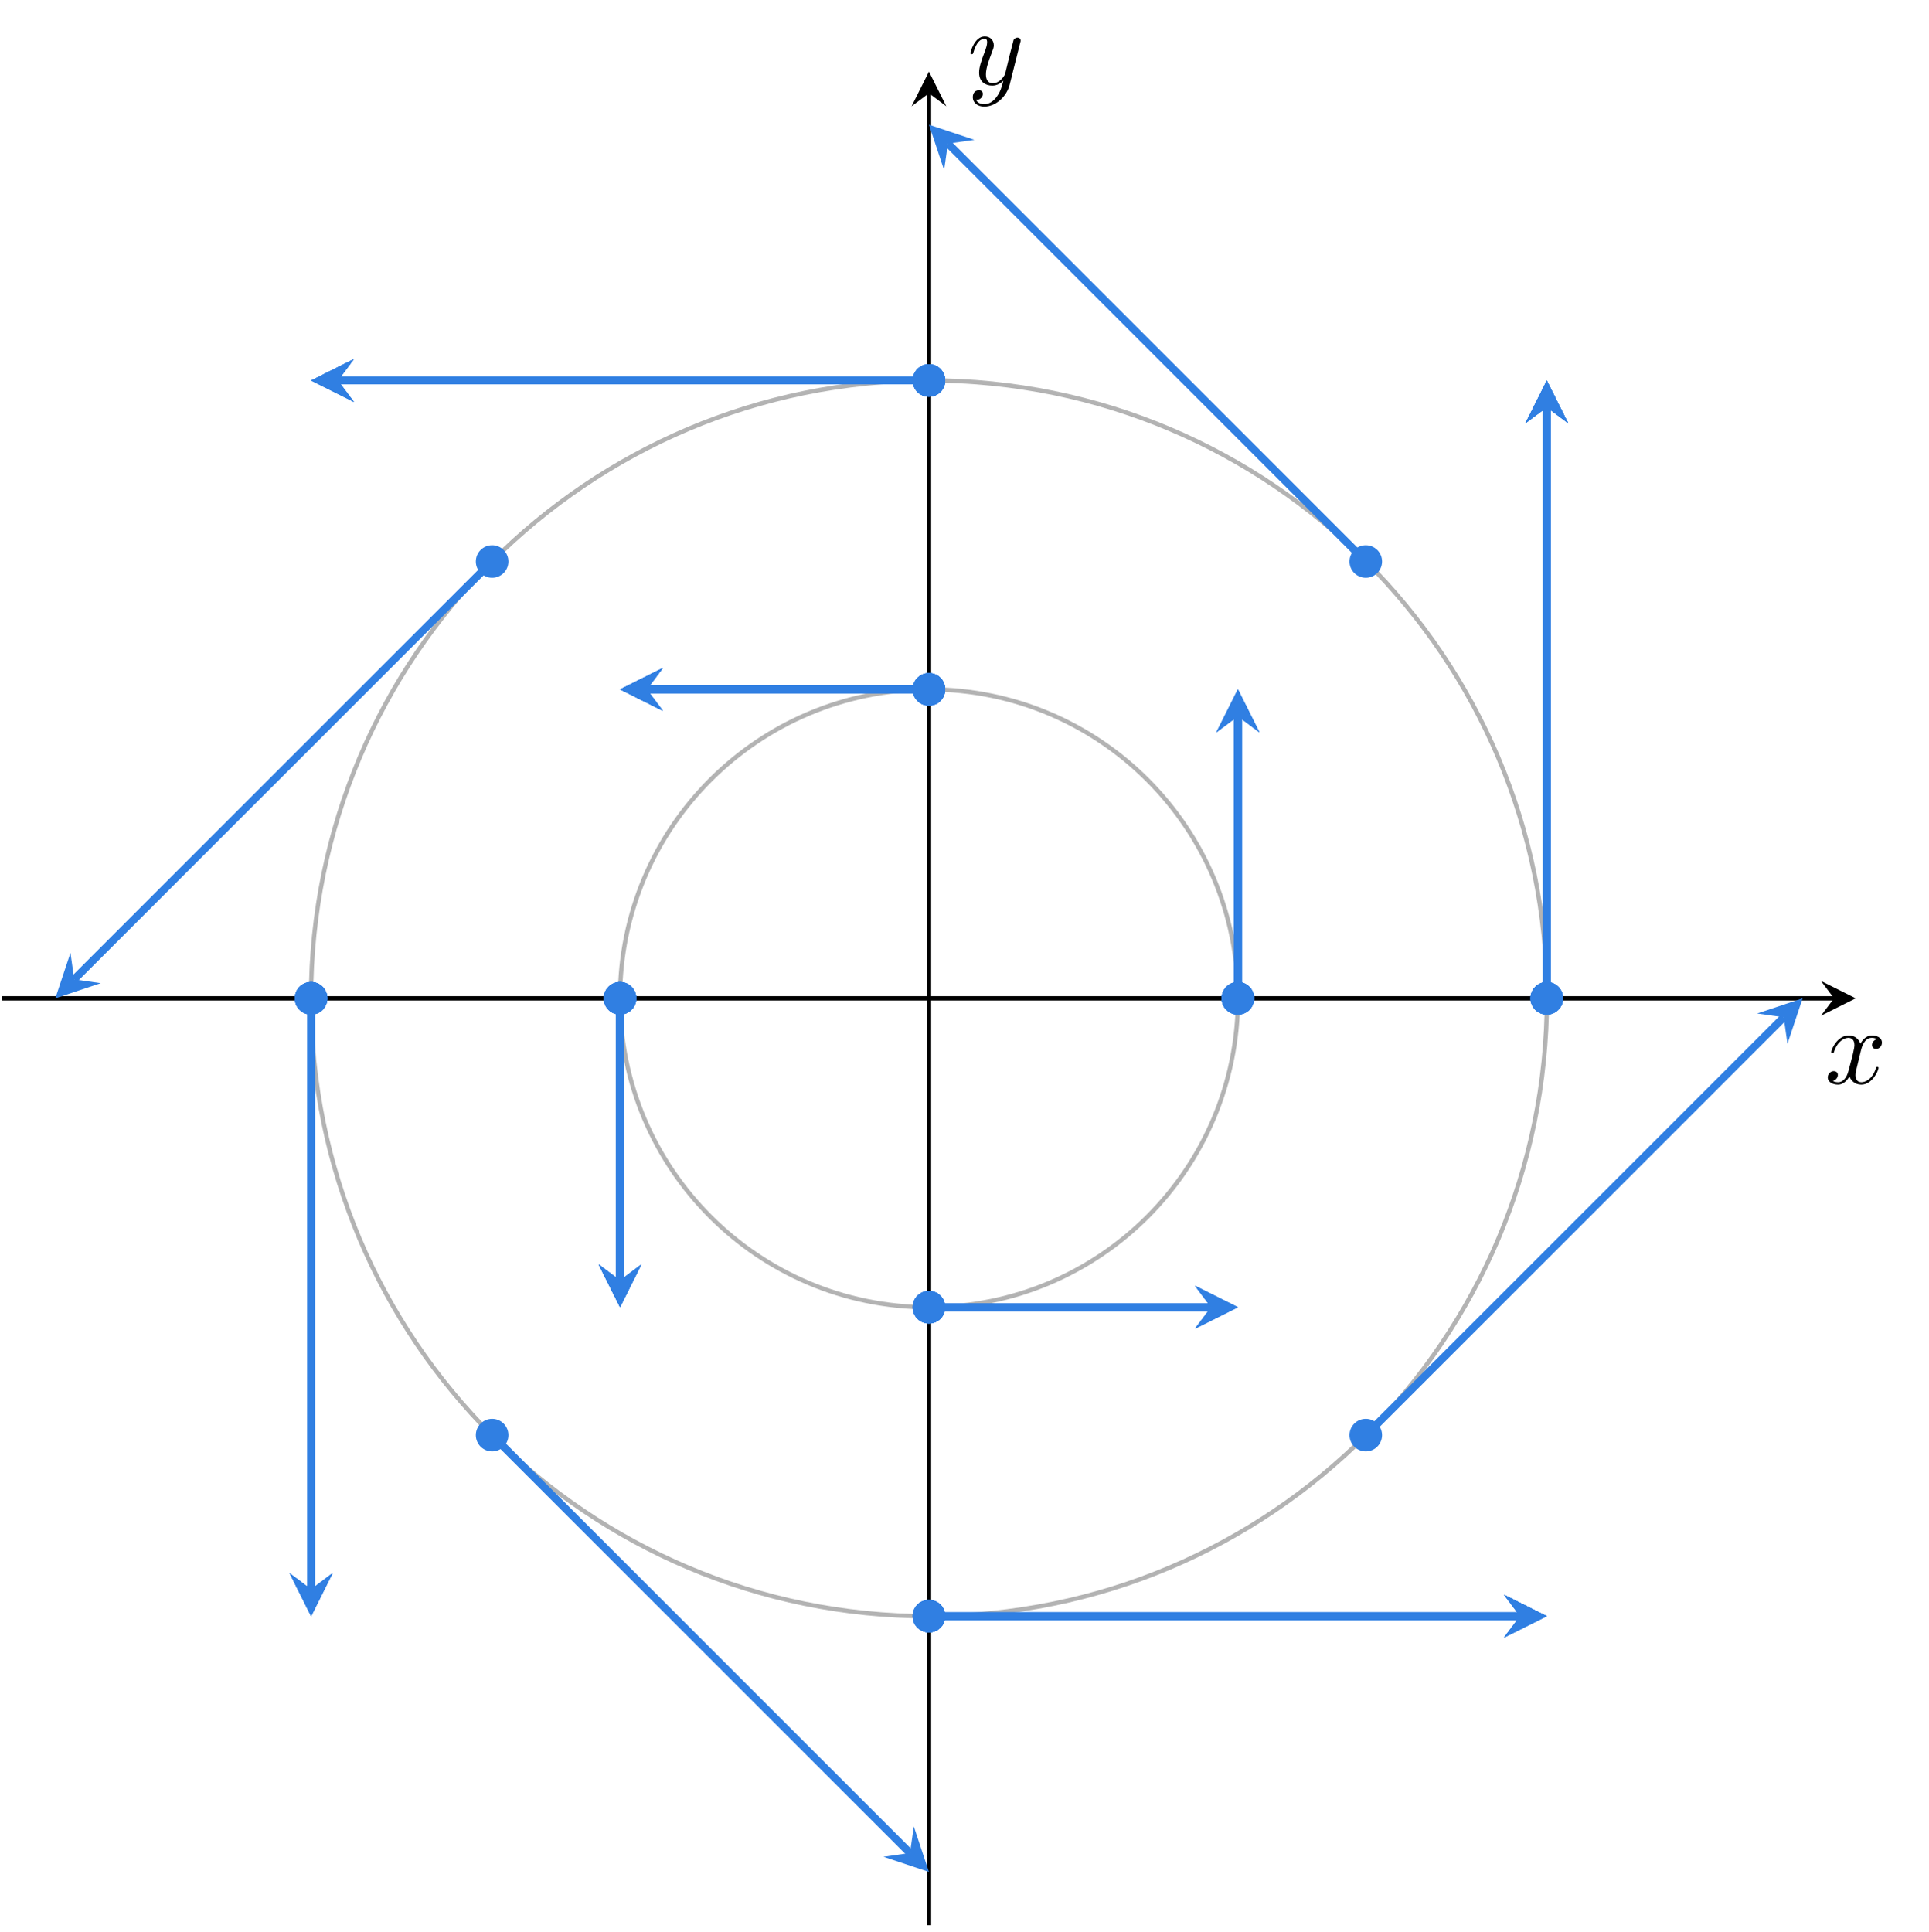 <?xml version="1.0" encoding="UTF-8"?>
<svg xmlns="http://www.w3.org/2000/svg" xmlns:xlink="http://www.w3.org/1999/xlink" width="176.445pt" height="176.712pt" viewBox="0 0 176.445 176.712" version="1.2">
<defs>
<g>
<symbol overflow="visible" id="glyph0-0">
<path style="stroke:none;" d=""/>
</symbol>
<symbol overflow="visible" id="glyph0-1">
<path style="stroke:none;" d="M 3.312 -3 C 3.375 -3.266 3.609 -4.172 4.297 -4.172 C 4.359 -4.172 4.594 -4.172 4.797 -4.047 C 4.516 -4 4.328 -3.75 4.328 -3.516 C 4.328 -3.344 4.438 -3.156 4.703 -3.156 C 4.922 -3.156 5.234 -3.344 5.234 -3.734 C 5.234 -4.25 4.656 -4.391 4.312 -4.391 C 3.734 -4.391 3.391 -3.859 3.266 -3.641 C 3.016 -4.297 2.484 -4.391 2.203 -4.391 C 1.156 -4.391 0.594 -3.109 0.594 -2.859 C 0.594 -2.766 0.703 -2.766 0.719 -2.766 C 0.797 -2.766 0.828 -2.781 0.844 -2.875 C 1.188 -3.922 1.844 -4.172 2.172 -4.172 C 2.359 -4.172 2.719 -4.078 2.719 -3.516 C 2.719 -3.203 2.547 -2.531 2.172 -1.141 C 2.016 -0.531 1.672 -0.109 1.234 -0.109 C 1.172 -0.109 0.938 -0.109 0.734 -0.234 C 0.984 -0.281 1.203 -0.5 1.203 -0.781 C 1.203 -1.047 0.984 -1.125 0.828 -1.125 C 0.531 -1.125 0.281 -0.859 0.281 -0.547 C 0.281 -0.094 0.781 0.109 1.219 0.109 C 1.875 0.109 2.234 -0.594 2.266 -0.641 C 2.391 -0.281 2.75 0.109 3.344 0.109 C 4.359 0.109 4.922 -1.172 4.922 -1.422 C 4.922 -1.516 4.844 -1.516 4.812 -1.516 C 4.719 -1.516 4.703 -1.484 4.688 -1.406 C 4.359 -0.344 3.672 -0.109 3.359 -0.109 C 2.969 -0.109 2.812 -0.422 2.812 -0.766 C 2.812 -0.984 2.875 -1.203 2.984 -1.641 Z M 3.312 -3 "/>
</symbol>
<symbol overflow="visible" id="glyph0-2">
<path style="stroke:none;" d="M 4.828 -3.781 C 4.875 -3.922 4.875 -3.938 4.875 -4.016 C 4.875 -4.188 4.734 -4.281 4.578 -4.281 C 4.484 -4.281 4.328 -4.219 4.234 -4.078 C 4.219 -4.031 4.141 -3.719 4.094 -3.531 C 4.031 -3.281 3.953 -3.016 3.891 -2.75 L 3.453 -0.953 C 3.406 -0.812 2.984 -0.109 2.328 -0.109 C 1.812 -0.109 1.703 -0.547 1.703 -0.922 C 1.703 -1.375 1.875 -1.984 2.219 -2.859 C 2.375 -3.266 2.422 -3.375 2.422 -3.578 C 2.422 -4.031 2.094 -4.391 1.594 -4.391 C 0.656 -4.391 0.281 -2.953 0.281 -2.859 C 0.281 -2.766 0.391 -2.766 0.406 -2.766 C 0.5 -2.766 0.516 -2.781 0.562 -2.938 C 0.828 -3.875 1.234 -4.172 1.562 -4.172 C 1.656 -4.172 1.812 -4.172 1.812 -3.859 C 1.812 -3.609 1.719 -3.344 1.656 -3.156 C 1.25 -2.109 1.078 -1.547 1.078 -1.078 C 1.078 -0.188 1.703 0.109 2.281 0.109 C 2.672 0.109 3.016 -0.062 3.297 -0.344 C 3.156 0.172 3.047 0.672 2.641 1.188 C 2.391 1.531 2 1.812 1.547 1.812 C 1.406 1.812 0.969 1.781 0.797 1.406 C 0.953 1.406 1.078 1.406 1.219 1.281 C 1.328 1.188 1.422 1.062 1.422 0.875 C 1.422 0.562 1.156 0.531 1.047 0.531 C 0.828 0.531 0.5 0.688 0.5 1.172 C 0.5 1.672 0.938 2.031 1.547 2.031 C 2.578 2.031 3.594 1.141 3.875 0.016 Z M 4.828 -3.781 "/>
</symbol>
</g>
<clipPath id="clip1">
  <path d="M 84 8 L 86 8 L 86 176.293 L 84 176.293 Z M 84 8 "/>
</clipPath>
<clipPath id="clip2">
  <path d="M 35 121 L 94 121 L 94 176.293 L 35 176.293 Z M 35 121 "/>
</clipPath>
</defs>
<g id="surface1">
<path style="fill:none;stroke-width:0.399;stroke-linecap:butt;stroke-linejoin:miter;stroke:rgb(70%,70%,70%);stroke-opacity:1;stroke-miterlimit:10;" d="M 28.348 -0.001 C 28.348 15.654 15.655 28.346 0.001 28.346 C -15.658 28.346 -28.346 15.654 -28.346 -0.001 C -28.346 -15.655 -15.658 -28.347 0.001 -28.347 C 15.655 -28.347 28.348 -15.655 28.348 -0.001 Z M 28.348 -0.001 " transform="matrix(0.997,0,0,-0.997,84.972,91.32)"/>
<path style="fill:none;stroke-width:0.399;stroke-linecap:butt;stroke-linejoin:miter;stroke:rgb(70%,70%,70%);stroke-opacity:1;stroke-miterlimit:10;" d="M 56.694 -0.001 C 56.694 31.312 31.31 56.693 0.001 56.693 C -31.312 56.693 -56.692 31.312 -56.692 -0.001 C -56.692 -31.31 -31.312 -56.694 0.001 -56.694 C 31.31 -56.694 56.694 -31.31 56.694 -0.001 Z M 56.694 -0.001 " transform="matrix(0.997,0,0,-0.997,84.972,91.32)"/>
<path style="fill:none;stroke-width:0.399;stroke-linecap:butt;stroke-linejoin:miter;stroke:rgb(0%,0%,0%);stroke-opacity:1;stroke-miterlimit:10;" d="M -85.039 -0.001 L 83.046 -0.001 " transform="matrix(0.997,0,0,-0.997,84.972,91.32)"/>
<path style=" stroke:none;fill-rule:nonzero;fill:rgb(0%,0%,0%);fill-opacity:1;" d="M 169.746 91.32 L 166.566 89.73 L 167.758 91.32 L 166.566 92.91 "/>
<g style="fill:rgb(0%,0%,0%);fill-opacity:1;">
  <use xlink:href="#glyph0-1" x="166.906" y="99.105"/>
</g>
<g clip-path="url(#clip1)" clip-rule="nonzero">
<path style="fill:none;stroke-width:0.399;stroke-linecap:butt;stroke-linejoin:miter;stroke:rgb(0%,0%,0%);stroke-opacity:1;stroke-miterlimit:10;" d="M 0.001 -85.041 L 0.001 83.049 " transform="matrix(0.997,0,0,-0.997,84.972,91.32)"/>
</g>
<path style=" stroke:none;fill-rule:nonzero;fill:rgb(0%,0%,0%);fill-opacity:1;" d="M 84.973 6.547 L 83.383 9.723 L 84.973 8.531 L 86.562 9.723 "/>
<g style="fill:rgb(0%,0%,0%);fill-opacity:1;">
  <use xlink:href="#glyph0-2" x="88.48" y="7.72"/>
</g>
<path style="fill:none;stroke-width:0.709;stroke-linecap:butt;stroke-linejoin:miter;stroke:rgb(18.825%,49.805%,88.628%);stroke-opacity:1;stroke-miterlimit:10;" d="M -56.692 -0.001 L -56.692 -54.237 " transform="matrix(0.997,0,0,-0.997,84.972,91.32)"/>
<path style=" stroke:none;fill-rule:nonzero;fill:rgb(18.825%,49.805%,88.628%);fill-opacity:1;" d="M 28.457 147.836 L 30.414 143.914 L 28.457 145.387 L 26.496 143.914 "/>
<path style=" stroke:none;fill-rule:nonzero;fill:rgb(18.825%,49.805%,88.628%);fill-opacity:1;" d="M 29.945 91.32 C 29.945 90.496 29.277 89.828 28.457 89.828 C 27.633 89.828 26.965 90.496 26.965 91.32 C 26.965 92.141 27.633 92.809 28.457 92.809 C 29.277 92.809 29.945 92.141 29.945 91.32 Z M 29.945 91.32 "/>
<path style="fill:none;stroke-width:0.709;stroke-linecap:butt;stroke-linejoin:miter;stroke:rgb(18.825%,49.805%,88.628%);stroke-opacity:1;stroke-miterlimit:10;" d="M 0.001 -56.694 L 54.237 -56.694 " transform="matrix(0.997,0,0,-0.997,84.972,91.32)"/>
<path style=" stroke:none;fill-rule:nonzero;fill:rgb(18.825%,49.805%,88.628%);fill-opacity:1;" d="M 141.488 147.836 L 137.566 145.875 L 139.039 147.836 L 137.566 149.797 "/>
<path style=" stroke:none;fill-rule:nonzero;fill:rgb(18.825%,49.805%,88.628%);fill-opacity:1;" d="M 86.461 147.836 C 86.461 147.012 85.793 146.348 84.973 146.348 C 84.148 146.348 83.48 147.012 83.48 147.836 C 83.48 148.66 84.148 149.324 84.973 149.324 C 85.793 149.324 86.461 148.66 86.461 147.836 Z M 86.461 147.836 "/>
<path style="fill:none;stroke-width:0.709;stroke-linecap:butt;stroke-linejoin:miter;stroke:rgb(18.825%,49.805%,88.628%);stroke-opacity:1;stroke-miterlimit:10;" d="M -56.692 -0.001 L -56.692 -54.237 " transform="matrix(0.997,0,0,-0.997,84.972,91.32)"/>
<path style=" stroke:none;fill-rule:nonzero;fill:rgb(18.825%,49.805%,88.628%);fill-opacity:1;" d="M 28.457 147.836 L 30.414 143.914 L 28.457 145.387 L 26.496 143.914 "/>
<path style=" stroke:none;fill-rule:nonzero;fill:rgb(18.825%,49.805%,88.628%);fill-opacity:1;" d="M 29.945 91.32 C 29.945 90.496 29.277 89.828 28.457 89.828 C 27.633 89.828 26.965 90.496 26.965 91.32 C 26.965 92.141 27.633 92.809 28.457 92.809 C 29.277 92.809 29.945 92.141 29.945 91.32 Z M 29.945 91.32 "/>
<path style="fill:none;stroke-width:0.709;stroke-linecap:butt;stroke-linejoin:miter;stroke:rgb(18.825%,49.805%,88.628%);stroke-opacity:1;stroke-miterlimit:10;" d="M 0.001 -28.347 L 25.891 -28.347 " transform="matrix(0.997,0,0,-0.997,84.972,91.32)"/>
<path style=" stroke:none;fill-rule:nonzero;fill:rgb(18.825%,49.805%,88.628%);fill-opacity:1;" d="M 113.23 119.578 L 109.309 117.617 L 110.781 119.578 L 109.309 121.539 "/>
<path style=" stroke:none;fill-rule:nonzero;fill:rgb(18.825%,49.805%,88.628%);fill-opacity:1;" d="M 86.461 119.578 C 86.461 118.754 85.793 118.086 84.973 118.086 C 84.148 118.086 83.48 118.754 83.48 119.578 C 83.48 120.398 84.148 121.066 84.973 121.066 C 85.793 121.066 86.461 120.398 86.461 119.578 Z M 86.461 119.578 "/>
<path style="fill:none;stroke-width:0.709;stroke-linecap:butt;stroke-linejoin:miter;stroke:rgb(18.825%,49.805%,88.628%);stroke-opacity:1;stroke-miterlimit:10;" d="M -56.692 -0.001 L -56.692 -54.237 " transform="matrix(0.997,0,0,-0.997,84.972,91.32)"/>
<path style=" stroke:none;fill-rule:nonzero;fill:rgb(18.825%,49.805%,88.628%);fill-opacity:1;" d="M 28.457 147.836 L 30.414 143.914 L 28.457 145.387 L 26.496 143.914 "/>
<path style=" stroke:none;fill-rule:nonzero;fill:rgb(18.825%,49.805%,88.628%);fill-opacity:1;" d="M 29.945 91.32 C 29.945 90.496 29.277 89.828 28.457 89.828 C 27.633 89.828 26.965 90.496 26.965 91.32 C 26.965 92.141 27.633 92.809 28.457 92.809 C 29.277 92.809 29.945 92.141 29.945 91.32 Z M 29.945 91.32 "/>
<path style="fill:none;stroke-width:0.709;stroke-linecap:butt;stroke-linejoin:miter;stroke:rgb(18.825%,49.805%,88.628%);stroke-opacity:1;stroke-miterlimit:10;" d="M 0.001 28.346 L -25.889 28.346 " transform="matrix(0.997,0,0,-0.997,84.972,91.32)"/>
<path style=" stroke:none;fill-rule:nonzero;fill:rgb(18.825%,49.805%,88.628%);fill-opacity:1;" d="M 56.715 63.062 L 60.633 65.023 L 59.164 63.062 L 60.633 61.102 "/>
<path style=" stroke:none;fill-rule:nonzero;fill:rgb(18.825%,49.805%,88.628%);fill-opacity:1;" d="M 86.461 63.062 C 86.461 62.238 85.793 61.57 84.973 61.57 C 84.148 61.57 83.48 62.238 83.48 63.062 C 83.48 63.883 84.148 64.551 84.973 64.551 C 85.793 64.551 86.461 63.883 86.461 63.062 Z M 86.461 63.062 "/>
<path style="fill:none;stroke-width:0.709;stroke-linecap:butt;stroke-linejoin:miter;stroke:rgb(18.825%,49.805%,88.628%);stroke-opacity:1;stroke-miterlimit:10;" d="M -56.692 -0.001 L -56.692 -54.237 " transform="matrix(0.997,0,0,-0.997,84.972,91.32)"/>
<path style=" stroke:none;fill-rule:nonzero;fill:rgb(18.825%,49.805%,88.628%);fill-opacity:1;" d="M 28.457 147.836 L 30.414 143.914 L 28.457 145.387 L 26.496 143.914 "/>
<path style=" stroke:none;fill-rule:nonzero;fill:rgb(18.825%,49.805%,88.628%);fill-opacity:1;" d="M 29.945 91.32 C 29.945 90.496 29.277 89.828 28.457 89.828 C 27.633 89.828 26.965 90.496 26.965 91.32 C 26.965 92.141 27.633 92.809 28.457 92.809 C 29.277 92.809 29.945 92.141 29.945 91.32 Z M 29.945 91.32 "/>
<path style="fill:none;stroke-width:0.709;stroke-linecap:butt;stroke-linejoin:miter;stroke:rgb(18.825%,49.805%,88.628%);stroke-opacity:1;stroke-miterlimit:10;" d="M 0.001 56.693 L -54.236 56.693 " transform="matrix(0.997,0,0,-0.997,84.972,91.32)"/>
<path style=" stroke:none;fill-rule:nonzero;fill:rgb(18.825%,49.805%,88.628%);fill-opacity:1;" d="M 28.457 34.805 L 32.375 36.766 L 30.906 34.805 L 32.375 32.844 "/>
<path style=" stroke:none;fill-rule:nonzero;fill:rgb(18.825%,49.805%,88.628%);fill-opacity:1;" d="M 86.461 34.805 C 86.461 33.98 85.793 33.312 84.973 33.312 C 84.148 33.312 83.48 33.98 83.48 34.805 C 83.48 35.625 84.148 36.293 84.973 36.293 C 85.793 36.293 86.461 35.625 86.461 34.805 Z M 86.461 34.805 "/>
<path style="fill:none;stroke-width:0.709;stroke-linecap:butt;stroke-linejoin:miter;stroke:rgb(18.825%,49.805%,88.628%);stroke-opacity:1;stroke-miterlimit:10;" d="M -28.346 -0.001 L -28.346 -25.89 " transform="matrix(0.997,0,0,-0.997,84.972,91.32)"/>
<path style=" stroke:none;fill-rule:nonzero;fill:rgb(18.825%,49.805%,88.628%);fill-opacity:1;" d="M 56.715 119.578 L 58.672 115.656 L 56.715 117.129 L 54.754 115.656 "/>
<path style=" stroke:none;fill-rule:nonzero;fill:rgb(18.825%,49.805%,88.628%);fill-opacity:1;" d="M 58.203 91.32 C 58.203 90.496 57.535 89.828 56.715 89.828 C 55.891 89.828 55.223 90.496 55.223 91.32 C 55.223 92.141 55.891 92.809 56.715 92.809 C 57.535 92.809 58.203 92.141 58.203 91.32 Z M 58.203 91.32 "/>
<path style="fill:none;stroke-width:0.709;stroke-linecap:butt;stroke-linejoin:miter;stroke:rgb(18.825%,49.805%,88.628%);stroke-opacity:1;stroke-miterlimit:10;" d="M 0.001 -56.694 L 54.237 -56.694 " transform="matrix(0.997,0,0,-0.997,84.972,91.32)"/>
<path style=" stroke:none;fill-rule:nonzero;fill:rgb(18.825%,49.805%,88.628%);fill-opacity:1;" d="M 141.488 147.836 L 137.566 145.875 L 139.039 147.836 L 137.566 149.797 "/>
<path style=" stroke:none;fill-rule:nonzero;fill:rgb(18.825%,49.805%,88.628%);fill-opacity:1;" d="M 86.461 147.836 C 86.461 147.012 85.793 146.348 84.973 146.348 C 84.148 146.348 83.48 147.012 83.48 147.836 C 83.48 148.66 84.148 149.324 84.973 149.324 C 85.793 149.324 86.461 148.66 86.461 147.836 Z M 86.461 147.836 "/>
<path style="fill:none;stroke-width:0.709;stroke-linecap:butt;stroke-linejoin:miter;stroke:rgb(18.825%,49.805%,88.628%);stroke-opacity:1;stroke-miterlimit:10;" d="M -28.346 -0.001 L -28.346 -25.89 " transform="matrix(0.997,0,0,-0.997,84.972,91.32)"/>
<path style=" stroke:none;fill-rule:nonzero;fill:rgb(18.825%,49.805%,88.628%);fill-opacity:1;" d="M 56.715 119.578 L 58.672 115.656 L 56.715 117.129 L 54.754 115.656 "/>
<path style=" stroke:none;fill-rule:nonzero;fill:rgb(18.825%,49.805%,88.628%);fill-opacity:1;" d="M 58.203 91.32 C 58.203 90.496 57.535 89.828 56.715 89.828 C 55.891 89.828 55.223 90.496 55.223 91.32 C 55.223 92.141 55.891 92.809 56.715 92.809 C 57.535 92.809 58.203 92.141 58.203 91.32 Z M 58.203 91.32 "/>
<path style="fill:none;stroke-width:0.709;stroke-linecap:butt;stroke-linejoin:miter;stroke:rgb(18.825%,49.805%,88.628%);stroke-opacity:1;stroke-miterlimit:10;" d="M 0.001 -28.347 L 25.891 -28.347 " transform="matrix(0.997,0,0,-0.997,84.972,91.32)"/>
<path style=" stroke:none;fill-rule:nonzero;fill:rgb(18.825%,49.805%,88.628%);fill-opacity:1;" d="M 113.23 119.578 L 109.309 117.617 L 110.781 119.578 L 109.309 121.539 "/>
<path style=" stroke:none;fill-rule:nonzero;fill:rgb(18.825%,49.805%,88.628%);fill-opacity:1;" d="M 86.461 119.578 C 86.461 118.754 85.793 118.086 84.973 118.086 C 84.148 118.086 83.48 118.754 83.48 119.578 C 83.48 120.398 84.148 121.066 84.973 121.066 C 85.793 121.066 86.461 120.398 86.461 119.578 Z M 86.461 119.578 "/>
<path style="fill:none;stroke-width:0.709;stroke-linecap:butt;stroke-linejoin:miter;stroke:rgb(18.825%,49.805%,88.628%);stroke-opacity:1;stroke-miterlimit:10;" d="M -28.346 -0.001 L -28.346 -25.89 " transform="matrix(0.997,0,0,-0.997,84.972,91.32)"/>
<path style=" stroke:none;fill-rule:nonzero;fill:rgb(18.825%,49.805%,88.628%);fill-opacity:1;" d="M 56.715 119.578 L 58.672 115.656 L 56.715 117.129 L 54.754 115.656 "/>
<path style=" stroke:none;fill-rule:nonzero;fill:rgb(18.825%,49.805%,88.628%);fill-opacity:1;" d="M 58.203 91.32 C 58.203 90.496 57.535 89.828 56.715 89.828 C 55.891 89.828 55.223 90.496 55.223 91.32 C 55.223 92.141 55.891 92.809 56.715 92.809 C 57.535 92.809 58.203 92.141 58.203 91.32 Z M 58.203 91.32 "/>
<path style="fill:none;stroke-width:0.709;stroke-linecap:butt;stroke-linejoin:miter;stroke:rgb(18.825%,49.805%,88.628%);stroke-opacity:1;stroke-miterlimit:10;" d="M 0.001 28.346 L -25.889 28.346 " transform="matrix(0.997,0,0,-0.997,84.972,91.32)"/>
<path style=" stroke:none;fill-rule:nonzero;fill:rgb(18.825%,49.805%,88.628%);fill-opacity:1;" d="M 56.715 63.062 L 60.633 65.023 L 59.164 63.062 L 60.633 61.102 "/>
<path style=" stroke:none;fill-rule:nonzero;fill:rgb(18.825%,49.805%,88.628%);fill-opacity:1;" d="M 86.461 63.062 C 86.461 62.238 85.793 61.57 84.973 61.57 C 84.148 61.57 83.48 62.238 83.48 63.062 C 83.48 63.883 84.148 64.551 84.973 64.551 C 85.793 64.551 86.461 63.883 86.461 63.062 Z M 86.461 63.062 "/>
<path style="fill:none;stroke-width:0.709;stroke-linecap:butt;stroke-linejoin:miter;stroke:rgb(18.825%,49.805%,88.628%);stroke-opacity:1;stroke-miterlimit:10;" d="M -28.346 -0.001 L -28.346 -25.89 " transform="matrix(0.997,0,0,-0.997,84.972,91.32)"/>
<path style=" stroke:none;fill-rule:nonzero;fill:rgb(18.825%,49.805%,88.628%);fill-opacity:1;" d="M 56.715 119.578 L 58.672 115.656 L 56.715 117.129 L 54.754 115.656 "/>
<path style=" stroke:none;fill-rule:nonzero;fill:rgb(18.825%,49.805%,88.628%);fill-opacity:1;" d="M 58.203 91.32 C 58.203 90.496 57.535 89.828 56.715 89.828 C 55.891 89.828 55.223 90.496 55.223 91.32 C 55.223 92.141 55.891 92.809 56.715 92.809 C 57.535 92.809 58.203 92.141 58.203 91.32 Z M 58.203 91.32 "/>
<path style="fill:none;stroke-width:0.709;stroke-linecap:butt;stroke-linejoin:miter;stroke:rgb(18.825%,49.805%,88.628%);stroke-opacity:1;stroke-miterlimit:10;" d="M 0.001 56.693 L -54.236 56.693 " transform="matrix(0.997,0,0,-0.997,84.972,91.32)"/>
<path style=" stroke:none;fill-rule:nonzero;fill:rgb(18.825%,49.805%,88.628%);fill-opacity:1;" d="M 28.457 34.805 L 32.375 36.766 L 30.906 34.805 L 32.375 32.844 "/>
<path style=" stroke:none;fill-rule:nonzero;fill:rgb(18.825%,49.805%,88.628%);fill-opacity:1;" d="M 86.461 34.805 C 86.461 33.98 85.793 33.312 84.973 33.312 C 84.148 33.312 83.48 33.98 83.48 34.805 C 83.48 35.625 84.148 36.293 84.973 36.293 C 85.793 36.293 86.461 35.625 86.461 34.805 Z M 86.461 34.805 "/>
<path style="fill:none;stroke-width:0.709;stroke-linecap:butt;stroke-linejoin:miter;stroke:rgb(18.825%,49.805%,88.628%);stroke-opacity:1;stroke-miterlimit:10;" d="M 28.348 -0.001 L 28.348 25.889 " transform="matrix(0.997,0,0,-0.997,84.972,91.32)"/>
<path style=" stroke:none;fill-rule:nonzero;fill:rgb(18.825%,49.805%,88.628%);fill-opacity:1;" d="M 113.23 63.062 L 111.27 66.98 L 113.23 65.512 L 115.191 66.98 "/>
<path style=" stroke:none;fill-rule:nonzero;fill:rgb(18.825%,49.805%,88.628%);fill-opacity:1;" d="M 114.719 91.32 C 114.719 90.496 114.051 89.828 113.23 89.828 C 112.406 89.828 111.738 90.496 111.738 91.32 C 111.738 92.141 112.406 92.809 113.23 92.809 C 114.051 92.809 114.719 92.141 114.719 91.32 Z M 114.719 91.32 "/>
<path style="fill:none;stroke-width:0.709;stroke-linecap:butt;stroke-linejoin:miter;stroke:rgb(18.825%,49.805%,88.628%);stroke-opacity:1;stroke-miterlimit:10;" d="M 0.001 -56.694 L 54.237 -56.694 " transform="matrix(0.997,0,0,-0.997,84.972,91.32)"/>
<path style=" stroke:none;fill-rule:nonzero;fill:rgb(18.825%,49.805%,88.628%);fill-opacity:1;" d="M 141.488 147.836 L 137.566 145.875 L 139.039 147.836 L 137.566 149.797 "/>
<path style=" stroke:none;fill-rule:nonzero;fill:rgb(18.825%,49.805%,88.628%);fill-opacity:1;" d="M 86.461 147.836 C 86.461 147.012 85.793 146.348 84.973 146.348 C 84.148 146.348 83.48 147.012 83.48 147.836 C 83.48 148.66 84.148 149.324 84.973 149.324 C 85.793 149.324 86.461 148.66 86.461 147.836 Z M 86.461 147.836 "/>
<path style="fill:none;stroke-width:0.709;stroke-linecap:butt;stroke-linejoin:miter;stroke:rgb(18.825%,49.805%,88.628%);stroke-opacity:1;stroke-miterlimit:10;" d="M 28.348 -0.001 L 28.348 25.889 " transform="matrix(0.997,0,0,-0.997,84.972,91.32)"/>
<path style=" stroke:none;fill-rule:nonzero;fill:rgb(18.825%,49.805%,88.628%);fill-opacity:1;" d="M 113.23 63.062 L 111.27 66.98 L 113.23 65.512 L 115.191 66.98 "/>
<path style=" stroke:none;fill-rule:nonzero;fill:rgb(18.825%,49.805%,88.628%);fill-opacity:1;" d="M 114.719 91.32 C 114.719 90.496 114.051 89.828 113.23 89.828 C 112.406 89.828 111.738 90.496 111.738 91.32 C 111.738 92.141 112.406 92.809 113.23 92.809 C 114.051 92.809 114.719 92.141 114.719 91.32 Z M 114.719 91.32 "/>
<path style="fill:none;stroke-width:0.709;stroke-linecap:butt;stroke-linejoin:miter;stroke:rgb(18.825%,49.805%,88.628%);stroke-opacity:1;stroke-miterlimit:10;" d="M 0.001 -28.347 L 25.891 -28.347 " transform="matrix(0.997,0,0,-0.997,84.972,91.32)"/>
<path style=" stroke:none;fill-rule:nonzero;fill:rgb(18.825%,49.805%,88.628%);fill-opacity:1;" d="M 113.23 119.578 L 109.309 117.617 L 110.781 119.578 L 109.309 121.539 "/>
<path style=" stroke:none;fill-rule:nonzero;fill:rgb(18.825%,49.805%,88.628%);fill-opacity:1;" d="M 86.461 119.578 C 86.461 118.754 85.793 118.086 84.973 118.086 C 84.148 118.086 83.48 118.754 83.48 119.578 C 83.48 120.398 84.148 121.066 84.973 121.066 C 85.793 121.066 86.461 120.398 86.461 119.578 Z M 86.461 119.578 "/>
<path style="fill:none;stroke-width:0.709;stroke-linecap:butt;stroke-linejoin:miter;stroke:rgb(18.825%,49.805%,88.628%);stroke-opacity:1;stroke-miterlimit:10;" d="M 28.348 -0.001 L 28.348 25.889 " transform="matrix(0.997,0,0,-0.997,84.972,91.32)"/>
<path style=" stroke:none;fill-rule:nonzero;fill:rgb(18.825%,49.805%,88.628%);fill-opacity:1;" d="M 113.23 63.062 L 111.27 66.98 L 113.23 65.512 L 115.191 66.98 "/>
<path style=" stroke:none;fill-rule:nonzero;fill:rgb(18.825%,49.805%,88.628%);fill-opacity:1;" d="M 114.719 91.32 C 114.719 90.496 114.051 89.828 113.23 89.828 C 112.406 89.828 111.738 90.496 111.738 91.32 C 111.738 92.141 112.406 92.809 113.23 92.809 C 114.051 92.809 114.719 92.141 114.719 91.32 Z M 114.719 91.32 "/>
<path style="fill:none;stroke-width:0.709;stroke-linecap:butt;stroke-linejoin:miter;stroke:rgb(18.825%,49.805%,88.628%);stroke-opacity:1;stroke-miterlimit:10;" d="M 0.001 28.346 L -25.889 28.346 " transform="matrix(0.997,0,0,-0.997,84.972,91.32)"/>
<path style=" stroke:none;fill-rule:nonzero;fill:rgb(18.825%,49.805%,88.628%);fill-opacity:1;" d="M 56.715 63.062 L 60.633 65.023 L 59.164 63.062 L 60.633 61.102 "/>
<path style=" stroke:none;fill-rule:nonzero;fill:rgb(18.825%,49.805%,88.628%);fill-opacity:1;" d="M 86.461 63.062 C 86.461 62.238 85.793 61.57 84.973 61.57 C 84.148 61.57 83.48 62.238 83.48 63.062 C 83.48 63.883 84.148 64.551 84.973 64.551 C 85.793 64.551 86.461 63.883 86.461 63.062 Z M 86.461 63.062 "/>
<path style="fill:none;stroke-width:0.709;stroke-linecap:butt;stroke-linejoin:miter;stroke:rgb(18.825%,49.805%,88.628%);stroke-opacity:1;stroke-miterlimit:10;" d="M 28.348 -0.001 L 28.348 25.889 " transform="matrix(0.997,0,0,-0.997,84.972,91.32)"/>
<path style=" stroke:none;fill-rule:nonzero;fill:rgb(18.825%,49.805%,88.628%);fill-opacity:1;" d="M 113.23 63.062 L 111.27 66.98 L 113.23 65.512 L 115.191 66.98 "/>
<path style=" stroke:none;fill-rule:nonzero;fill:rgb(18.825%,49.805%,88.628%);fill-opacity:1;" d="M 114.719 91.32 C 114.719 90.496 114.051 89.828 113.23 89.828 C 112.406 89.828 111.738 90.496 111.738 91.32 C 111.738 92.141 112.406 92.809 113.23 92.809 C 114.051 92.809 114.719 92.141 114.719 91.32 Z M 114.719 91.32 "/>
<path style="fill:none;stroke-width:0.709;stroke-linecap:butt;stroke-linejoin:miter;stroke:rgb(18.825%,49.805%,88.628%);stroke-opacity:1;stroke-miterlimit:10;" d="M 0.001 56.693 L -54.236 56.693 " transform="matrix(0.997,0,0,-0.997,84.972,91.32)"/>
<path style=" stroke:none;fill-rule:nonzero;fill:rgb(18.825%,49.805%,88.628%);fill-opacity:1;" d="M 28.457 34.805 L 32.375 36.766 L 30.906 34.805 L 32.375 32.844 "/>
<path style=" stroke:none;fill-rule:nonzero;fill:rgb(18.825%,49.805%,88.628%);fill-opacity:1;" d="M 86.461 34.805 C 86.461 33.98 85.793 33.312 84.973 33.312 C 84.148 33.312 83.48 33.98 83.48 34.805 C 83.48 35.625 84.148 36.293 84.973 36.293 C 85.793 36.293 86.461 35.625 86.461 34.805 Z M 86.461 34.805 "/>
<path style="fill:none;stroke-width:0.709;stroke-linecap:butt;stroke-linejoin:miter;stroke:rgb(18.825%,49.805%,88.628%);stroke-opacity:1;stroke-miterlimit:10;" d="M 56.694 -0.001 L 56.694 54.236 " transform="matrix(0.997,0,0,-0.997,84.972,91.32)"/>
<path style=" stroke:none;fill-rule:nonzero;fill:rgb(18.825%,49.805%,88.628%);fill-opacity:1;" d="M 141.488 34.805 L 139.527 38.723 L 141.488 37.254 L 143.449 38.723 "/>
<path style=" stroke:none;fill-rule:nonzero;fill:rgb(18.825%,49.805%,88.628%);fill-opacity:1;" d="M 142.977 91.32 C 142.977 90.496 142.309 89.828 141.488 89.828 C 140.664 89.828 139.996 90.496 139.996 91.32 C 139.996 92.141 140.664 92.809 141.488 92.809 C 142.309 92.809 142.977 92.141 142.977 91.32 Z M 142.977 91.32 "/>
<path style="fill:none;stroke-width:0.709;stroke-linecap:butt;stroke-linejoin:miter;stroke:rgb(18.825%,49.805%,88.628%);stroke-opacity:1;stroke-miterlimit:10;" d="M 0.001 -56.694 L 54.237 -56.694 " transform="matrix(0.997,0,0,-0.997,84.972,91.32)"/>
<path style=" stroke:none;fill-rule:nonzero;fill:rgb(18.825%,49.805%,88.628%);fill-opacity:1;" d="M 141.488 147.836 L 137.566 145.875 L 139.039 147.836 L 137.566 149.797 "/>
<path style=" stroke:none;fill-rule:nonzero;fill:rgb(18.825%,49.805%,88.628%);fill-opacity:1;" d="M 86.461 147.836 C 86.461 147.012 85.793 146.348 84.973 146.348 C 84.148 146.348 83.48 147.012 83.48 147.836 C 83.48 148.66 84.148 149.324 84.973 149.324 C 85.793 149.324 86.461 148.66 86.461 147.836 Z M 86.461 147.836 "/>
<path style="fill:none;stroke-width:0.709;stroke-linecap:butt;stroke-linejoin:miter;stroke:rgb(18.825%,49.805%,88.628%);stroke-opacity:1;stroke-miterlimit:10;" d="M 56.694 -0.001 L 56.694 54.236 " transform="matrix(0.997,0,0,-0.997,84.972,91.32)"/>
<path style=" stroke:none;fill-rule:nonzero;fill:rgb(18.825%,49.805%,88.628%);fill-opacity:1;" d="M 141.488 34.805 L 139.527 38.723 L 141.488 37.254 L 143.449 38.723 "/>
<path style=" stroke:none;fill-rule:nonzero;fill:rgb(18.825%,49.805%,88.628%);fill-opacity:1;" d="M 142.977 91.32 C 142.977 90.496 142.309 89.828 141.488 89.828 C 140.664 89.828 139.996 90.496 139.996 91.32 C 139.996 92.141 140.664 92.809 141.488 92.809 C 142.309 92.809 142.977 92.141 142.977 91.32 Z M 142.977 91.32 "/>
<path style="fill:none;stroke-width:0.709;stroke-linecap:butt;stroke-linejoin:miter;stroke:rgb(18.825%,49.805%,88.628%);stroke-opacity:1;stroke-miterlimit:10;" d="M 0.001 -28.347 L 25.891 -28.347 " transform="matrix(0.997,0,0,-0.997,84.972,91.32)"/>
<path style=" stroke:none;fill-rule:nonzero;fill:rgb(18.825%,49.805%,88.628%);fill-opacity:1;" d="M 113.23 119.578 L 109.309 117.617 L 110.781 119.578 L 109.309 121.539 "/>
<path style=" stroke:none;fill-rule:nonzero;fill:rgb(18.825%,49.805%,88.628%);fill-opacity:1;" d="M 86.461 119.578 C 86.461 118.754 85.793 118.086 84.973 118.086 C 84.148 118.086 83.48 118.754 83.48 119.578 C 83.48 120.398 84.148 121.066 84.973 121.066 C 85.793 121.066 86.461 120.398 86.461 119.578 Z M 86.461 119.578 "/>
<path style="fill:none;stroke-width:0.709;stroke-linecap:butt;stroke-linejoin:miter;stroke:rgb(18.825%,49.805%,88.628%);stroke-opacity:1;stroke-miterlimit:10;" d="M 56.694 -0.001 L 56.694 54.236 " transform="matrix(0.997,0,0,-0.997,84.972,91.32)"/>
<path style=" stroke:none;fill-rule:nonzero;fill:rgb(18.825%,49.805%,88.628%);fill-opacity:1;" d="M 141.488 34.805 L 139.527 38.723 L 141.488 37.254 L 143.449 38.723 "/>
<path style=" stroke:none;fill-rule:nonzero;fill:rgb(18.825%,49.805%,88.628%);fill-opacity:1;" d="M 142.977 91.32 C 142.977 90.496 142.309 89.828 141.488 89.828 C 140.664 89.828 139.996 90.496 139.996 91.32 C 139.996 92.141 140.664 92.809 141.488 92.809 C 142.309 92.809 142.977 92.141 142.977 91.32 Z M 142.977 91.32 "/>
<path style="fill:none;stroke-width:0.709;stroke-linecap:butt;stroke-linejoin:miter;stroke:rgb(18.825%,49.805%,88.628%);stroke-opacity:1;stroke-miterlimit:10;" d="M 0.001 28.346 L -25.889 28.346 " transform="matrix(0.997,0,0,-0.997,84.972,91.32)"/>
<path style=" stroke:none;fill-rule:nonzero;fill:rgb(18.825%,49.805%,88.628%);fill-opacity:1;" d="M 56.715 63.062 L 60.633 65.023 L 59.164 63.062 L 60.633 61.102 "/>
<path style=" stroke:none;fill-rule:nonzero;fill:rgb(18.825%,49.805%,88.628%);fill-opacity:1;" d="M 86.461 63.062 C 86.461 62.238 85.793 61.57 84.973 61.57 C 84.148 61.57 83.48 62.238 83.48 63.062 C 83.48 63.883 84.148 64.551 84.973 64.551 C 85.793 64.551 86.461 63.883 86.461 63.062 Z M 86.461 63.062 "/>
<path style="fill:none;stroke-width:0.709;stroke-linecap:butt;stroke-linejoin:miter;stroke:rgb(18.825%,49.805%,88.628%);stroke-opacity:1;stroke-miterlimit:10;" d="M 56.694 -0.001 L 56.694 54.236 " transform="matrix(0.997,0,0,-0.997,84.972,91.32)"/>
<path style=" stroke:none;fill-rule:nonzero;fill:rgb(18.825%,49.805%,88.628%);fill-opacity:1;" d="M 141.488 34.805 L 139.527 38.723 L 141.488 37.254 L 143.449 38.723 "/>
<path style=" stroke:none;fill-rule:nonzero;fill:rgb(18.825%,49.805%,88.628%);fill-opacity:1;" d="M 142.977 91.32 C 142.977 90.496 142.309 89.828 141.488 89.828 C 140.664 89.828 139.996 90.496 139.996 91.32 C 139.996 92.141 140.664 92.809 141.488 92.809 C 142.309 92.809 142.977 92.141 142.977 91.32 Z M 142.977 91.32 "/>
<path style="fill:none;stroke-width:0.709;stroke-linecap:butt;stroke-linejoin:miter;stroke:rgb(18.825%,49.805%,88.628%);stroke-opacity:1;stroke-miterlimit:10;" d="M 0.001 56.693 L -54.236 56.693 " transform="matrix(0.997,0,0,-0.997,84.972,91.32)"/>
<path style=" stroke:none;fill-rule:nonzero;fill:rgb(18.825%,49.805%,88.628%);fill-opacity:1;" d="M 28.457 34.805 L 32.375 36.766 L 30.906 34.805 L 32.375 32.844 "/>
<path style=" stroke:none;fill-rule:nonzero;fill:rgb(18.825%,49.805%,88.628%);fill-opacity:1;" d="M 86.461 34.805 C 86.461 33.98 85.793 33.312 84.973 33.312 C 84.148 33.312 83.48 33.98 83.48 34.805 C 83.48 35.625 84.148 36.293 84.973 36.293 C 85.793 36.293 86.461 35.625 86.461 34.805 Z M 86.461 34.805 "/>
<g clip-path="url(#clip2)" clip-rule="nonzero">
<path style="fill:none;stroke-width:0.709;stroke-linecap:butt;stroke-linejoin:miter;stroke:rgb(18.825%,49.805%,88.628%);stroke-opacity:1;stroke-miterlimit:10;" d="M -40.082 -40.083 L -1.739 -78.426 " transform="matrix(0.997,0,0,-0.997,84.972,91.32)"/>
</g>
<path style=" stroke:none;fill-rule:nonzero;fill:rgb(18.825%,49.805%,88.628%);fill-opacity:1;" d="M 84.973 171.234 L 83.586 167.074 L 83.238 169.5 L 80.812 169.848 "/>
<path style=" stroke:none;fill-rule:nonzero;fill:rgb(18.825%,49.805%,88.628%);fill-opacity:1;" d="M 46.504 131.277 C 46.504 130.453 45.836 129.785 45.016 129.785 C 44.191 129.785 43.523 130.453 43.523 131.277 C 43.523 132.098 44.191 132.766 45.016 132.766 C 45.836 132.766 46.504 132.098 46.504 131.277 Z M 46.504 131.277 "/>
<path style="fill:none;stroke-width:0.709;stroke-linecap:butt;stroke-linejoin:miter;stroke:rgb(18.825%,49.805%,88.628%);stroke-opacity:1;stroke-miterlimit:10;" d="M -40.082 40.082 L -78.429 1.739 " transform="matrix(0.997,0,0,-0.997,84.972,91.32)"/>
<path style=" stroke:none;fill-rule:nonzero;fill:rgb(18.825%,49.805%,88.628%);fill-opacity:1;" d="M 5.059 91.32 L 9.215 89.934 L 6.789 89.586 L 6.445 87.16 "/>
<path style=" stroke:none;fill-rule:nonzero;fill:rgb(18.825%,49.805%,88.628%);fill-opacity:1;" d="M 46.504 51.363 C 46.504 50.539 45.836 49.875 45.016 49.875 C 44.191 49.875 43.523 50.539 43.523 51.363 C 43.523 52.188 44.191 52.852 45.016 52.852 C 45.836 52.852 46.504 52.188 46.504 51.363 Z M 46.504 51.363 "/>
<path style="fill:none;stroke-width:0.709;stroke-linecap:butt;stroke-linejoin:miter;stroke:rgb(18.825%,49.805%,88.628%);stroke-opacity:1;stroke-miterlimit:10;" d="M 40.084 40.082 L 1.737 78.429 " transform="matrix(0.997,0,0,-0.997,84.972,91.32)"/>
<path style=" stroke:none;fill-rule:nonzero;fill:rgb(18.825%,49.805%,88.628%);fill-opacity:1;" d="M 84.973 11.406 L 86.359 15.562 L 86.703 13.137 L 89.129 12.793 "/>
<path style=" stroke:none;fill-rule:nonzero;fill:rgb(18.825%,49.805%,88.628%);fill-opacity:1;" d="M 126.418 51.363 C 126.418 50.539 125.75 49.875 124.93 49.875 C 124.105 49.875 123.438 50.539 123.438 51.363 C 123.438 52.188 124.105 52.852 124.93 52.852 C 125.75 52.852 126.418 52.188 126.418 51.363 Z M 126.418 51.363 "/>
<path style="fill:none;stroke-width:0.709;stroke-linecap:butt;stroke-linejoin:miter;stroke:rgb(18.825%,49.805%,88.628%);stroke-opacity:1;stroke-miterlimit:10;" d="M 40.084 -40.083 L 78.427 -1.737 " transform="matrix(0.997,0,0,-0.997,84.972,91.32)"/>
<path style=" stroke:none;fill-rule:nonzero;fill:rgb(18.825%,49.805%,88.628%);fill-opacity:1;" d="M 164.887 91.32 L 160.727 92.707 L 163.152 93.051 L 163.5 95.477 "/>
<path style=" stroke:none;fill-rule:nonzero;fill:rgb(18.825%,49.805%,88.628%);fill-opacity:1;" d="M 126.418 131.277 C 126.418 130.453 125.75 129.785 124.93 129.785 C 124.105 129.785 123.438 130.453 123.438 131.277 C 123.438 132.098 124.105 132.766 124.93 132.766 C 125.75 132.766 126.418 132.098 126.418 131.277 Z M 126.418 131.277 "/>
</g>
</svg>
